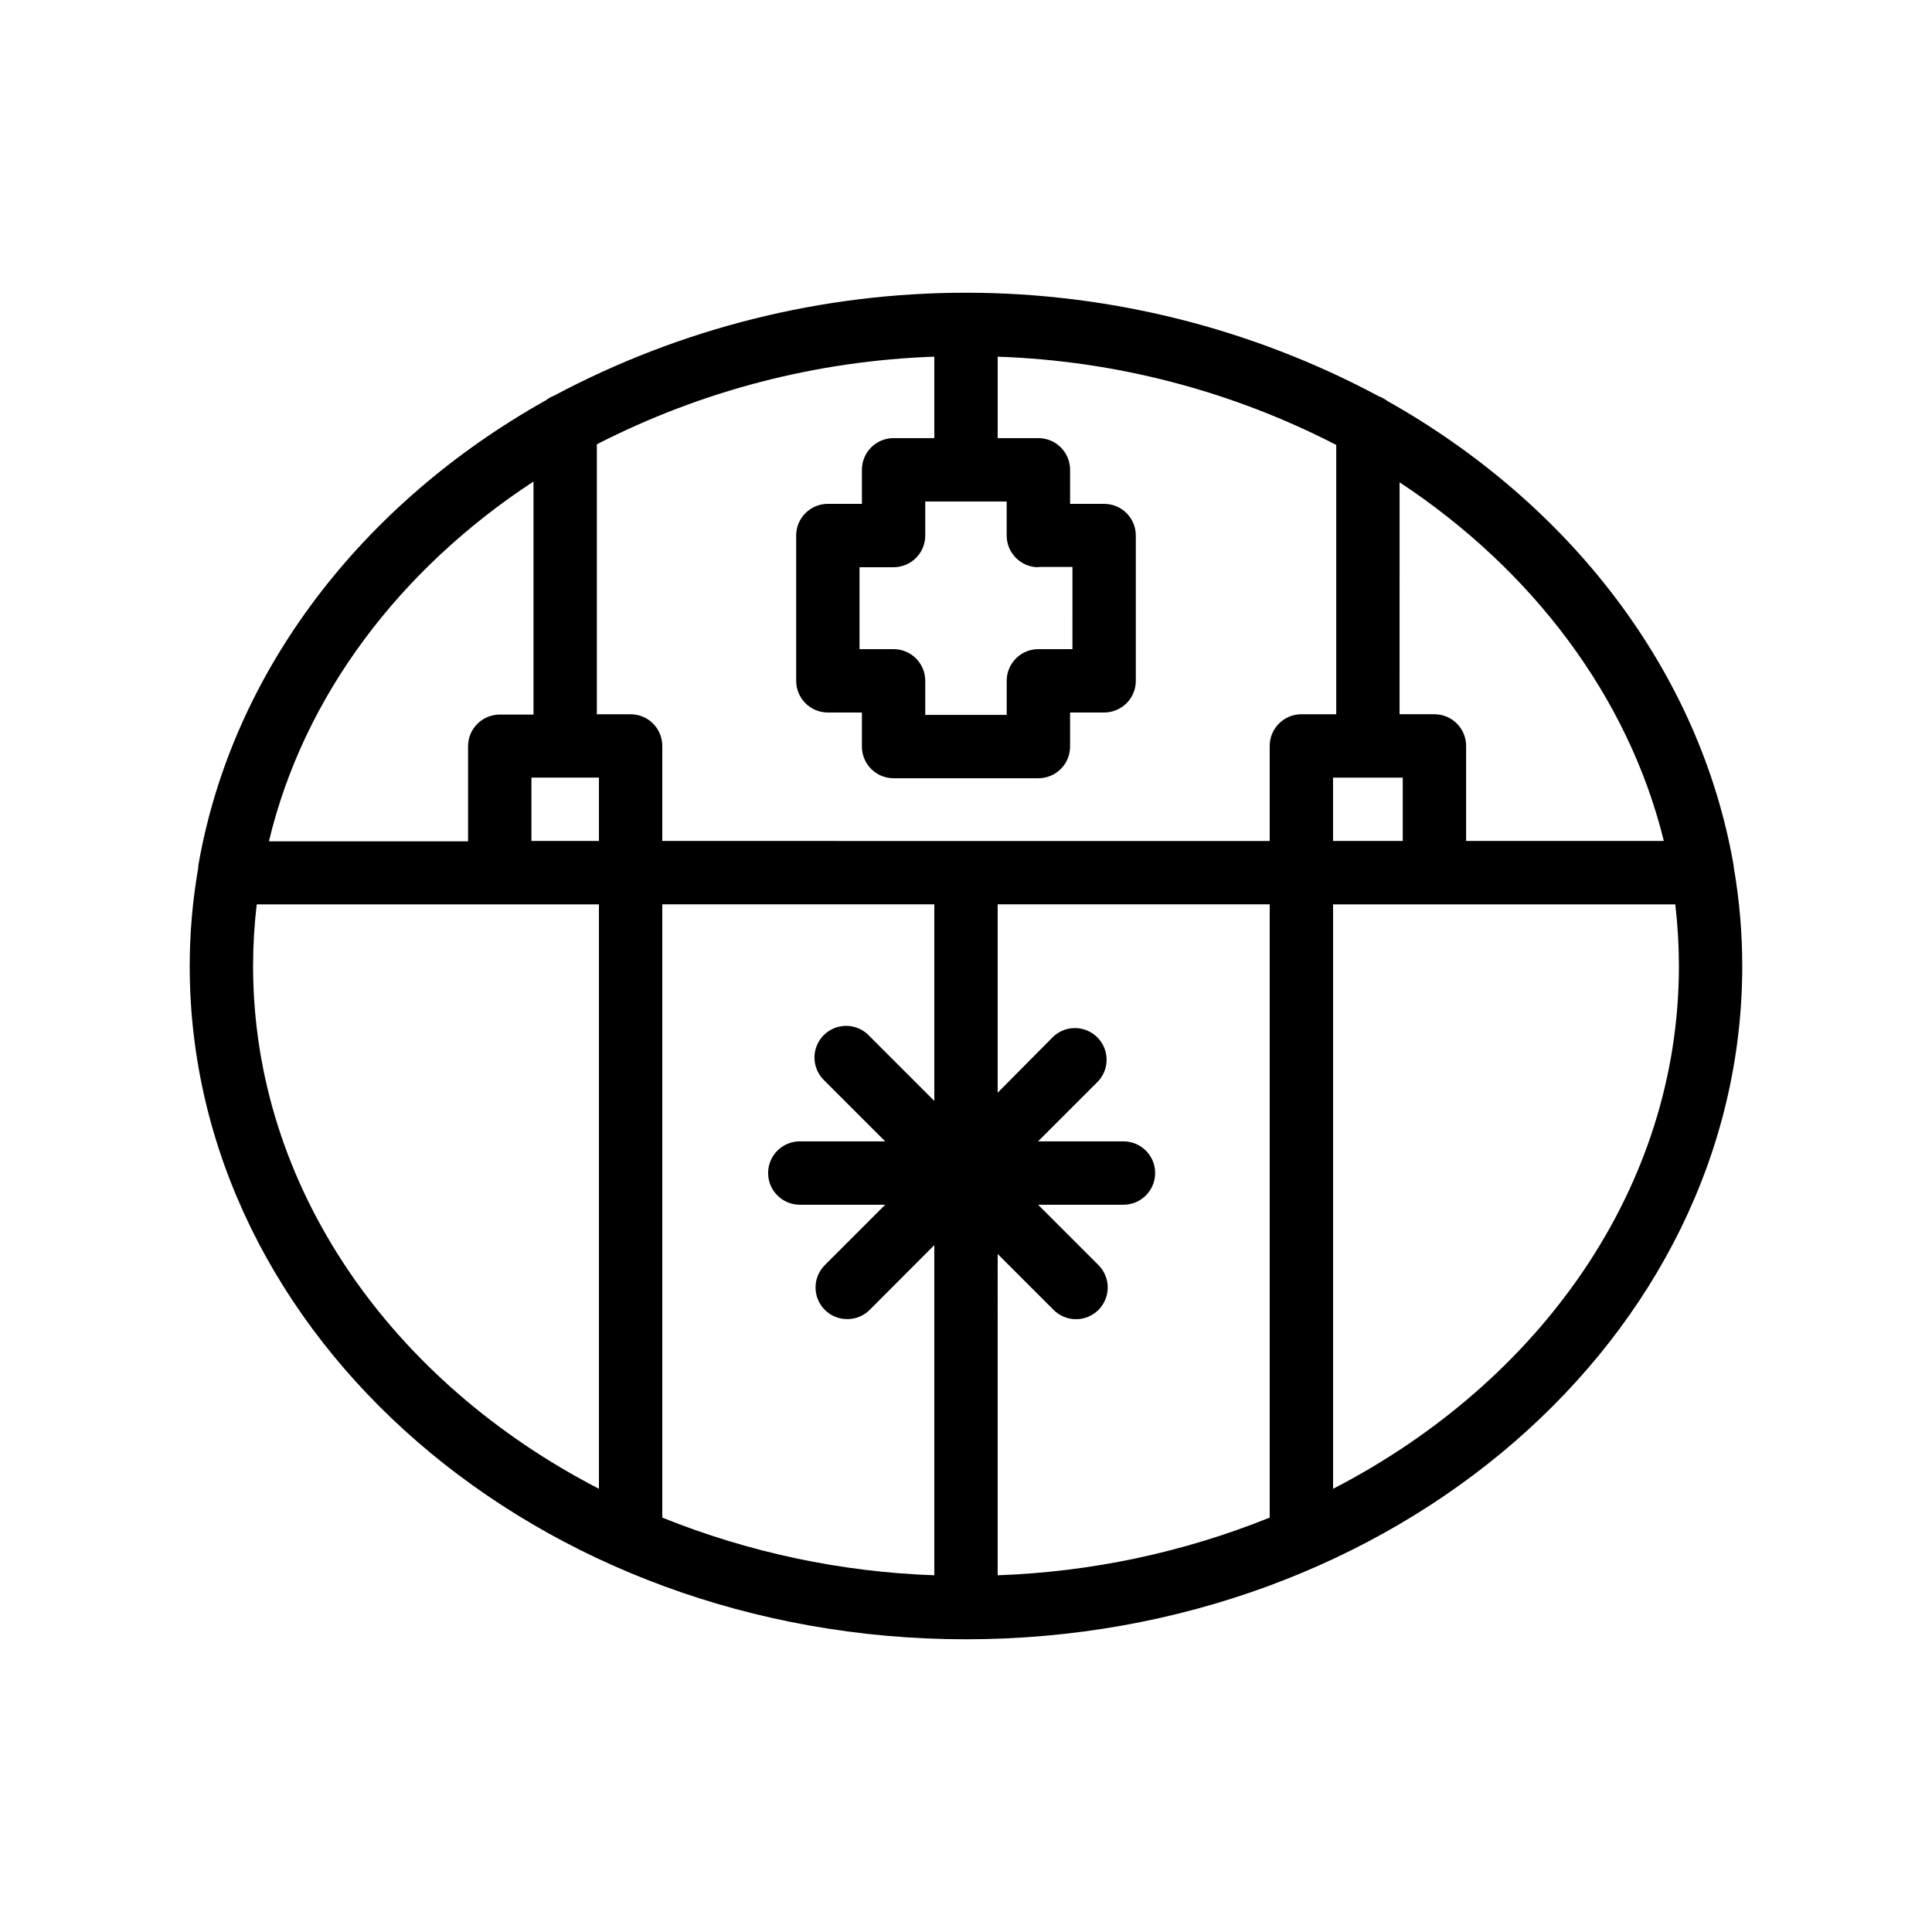 <?xml version="1.0" encoding="UTF-8"?>
<!-- Uploaded to: ICON Repo, www.iconrepo.com, Generator: ICON Repo Mixer Tools -->
<svg fill="#000000" width="800px" height="800px" version="1.1" viewBox="144 144 512 512" xmlns="http://www.w3.org/2000/svg">
 <path d="m603.45 373.46c-8.941-51.598-43.41-95.977-91.82-123.22-0.676-0.512-1.426-0.922-2.223-1.219-33.613-17.988-71.141-27.418-109.27-27.445-38.121-0.031-75.664 9.34-109.3 27.277-0.797 0.312-1.547 0.734-2.227 1.258-48.531 27.207-83.129 71.668-92.07 123.35v0.504c-1.5 8.594-2.258 17.305-2.266 26.031 0 98.367 92.363 178.43 205.72 178.43 113.36-0.004 205.72-80.066 205.72-178.43 0.004-8.727-0.742-17.434-2.227-26.031 0 0-0.043-0.336-0.043-0.504zm-18.516-6.59-52.395-0.004v-25.191 0.004c0-2.227-0.887-4.363-2.461-5.938-1.574-1.574-3.711-2.461-5.938-2.461h-9.238l0.004-61.465c35.18 23.219 60.625 56.805 70.027 95.051zm-87.664 0v-16.793h18.473v16.793zm-134.68 63.605 15.996 15.996h-22.629c-4.637 0-8.398 3.758-8.398 8.395 0 4.637 3.762 8.398 8.398 8.398h22.629l-15.996 15.996c-1.574 1.574-2.461 3.711-2.461 5.941 0 2.227 0.887 4.363 2.461 5.938 1.574 1.562 3.703 2.438 5.922 2.438 2.231 0.012 4.375-0.863 5.961-2.438l17.129-17.172v87.496c-24.734-0.867-49.129-6.035-72.086-15.281v-162.52h72.086v52.102l-17.129-17.129c-1.539-1.707-3.715-2.707-6.012-2.769-2.297-0.059-4.519 0.824-6.148 2.449-1.629 1.621-2.519 3.84-2.469 6.137 0.055 2.301 1.047 4.477 2.746 6.023zm45.805 45.844 14.82 14.82c1.574 1.578 3.715 2.465 5.941 2.465 2.231 0 4.367-0.887 5.941-2.465 1.578-1.574 2.461-3.711 2.461-5.938 0-2.231-0.883-4.367-2.461-5.941l-15.996-15.996h22.629c4.637 0 8.398-3.762 8.398-8.398 0-4.637-3.762-8.395-8.398-8.395h-22.629l15.996-15.996c3-3.324 2.867-8.418-0.305-11.578s-8.266-3.273-11.578-0.262l-14.82 14.945v-49.918h72.086v162.52c-22.957 9.246-47.352 14.414-72.086 15.281zm-88.879-109.45v-25.191 0.004c0-2.227-0.887-4.363-2.461-5.938-1.574-1.574-3.711-2.461-5.938-2.461h-8.941v-71.539c27.742-14.219 58.273-22.145 89.426-23.219v21.578h-10.789c-4.637 0-8.398 3.762-8.398 8.398v9.027h-9.027c-4.637 0-8.395 3.758-8.395 8.395v38.5c0 2.227 0.883 4.363 2.457 5.938 1.578 1.574 3.711 2.461 5.938 2.461h9.027v9.027c0 2.227 0.887 4.363 2.461 5.938 1.574 1.574 3.711 2.457 5.938 2.457h38.375-0.004c2.231 0 4.363-0.883 5.938-2.457 1.578-1.574 2.461-3.711 2.461-5.938v-9.027h9.027c2.227 0 4.363-0.887 5.938-2.461s2.457-3.711 2.457-5.938v-38.5c0-2.227-0.883-4.359-2.457-5.938-1.574-1.574-3.711-2.457-5.938-2.457h-9.027v-9.027c0-2.227-0.883-4.363-2.461-5.938-1.574-1.574-3.707-2.461-5.938-2.461h-10.789v-21.578c31.27 1.059 61.914 9.047 89.723 23.387v71.371h-9.238c-4.637 0-8.398 3.762-8.398 8.398v25.191zm-16.793-16.793v16.793h-17.887v-16.793zm116.46-55.84h9.027l-0.004 21.793h-9.027c-4.637 0-8.395 3.758-8.395 8.395v9.027h-21.582v-9.027c0-2.227-0.883-4.363-2.457-5.938s-3.711-2.457-5.938-2.457h-9.027v-21.707h9.027c2.227 0 4.363-0.883 5.938-2.461 1.574-1.574 2.457-3.707 2.457-5.938v-9.023h21.578v9.027l0.004-0.004c0 4.641 3.758 8.398 8.395 8.398zm-133.8-22.629v61.762h-8.945c-4.637 0-8.395 3.758-8.395 8.395v25.191h-52.773c9.234-38.668 34.805-72.211 70.113-95.348zm-74.312 128.39c0.004-5.461 0.328-10.914 0.965-16.332h90.688v154.88c-54.875-28.34-91.652-79.77-91.652-138.55zm286.21 138.55v-154.88h90.688-0.004c0.641 5.418 0.961 10.871 0.965 16.332 0 58.777-36.777 110.21-91.648 138.55z"/>
</svg>